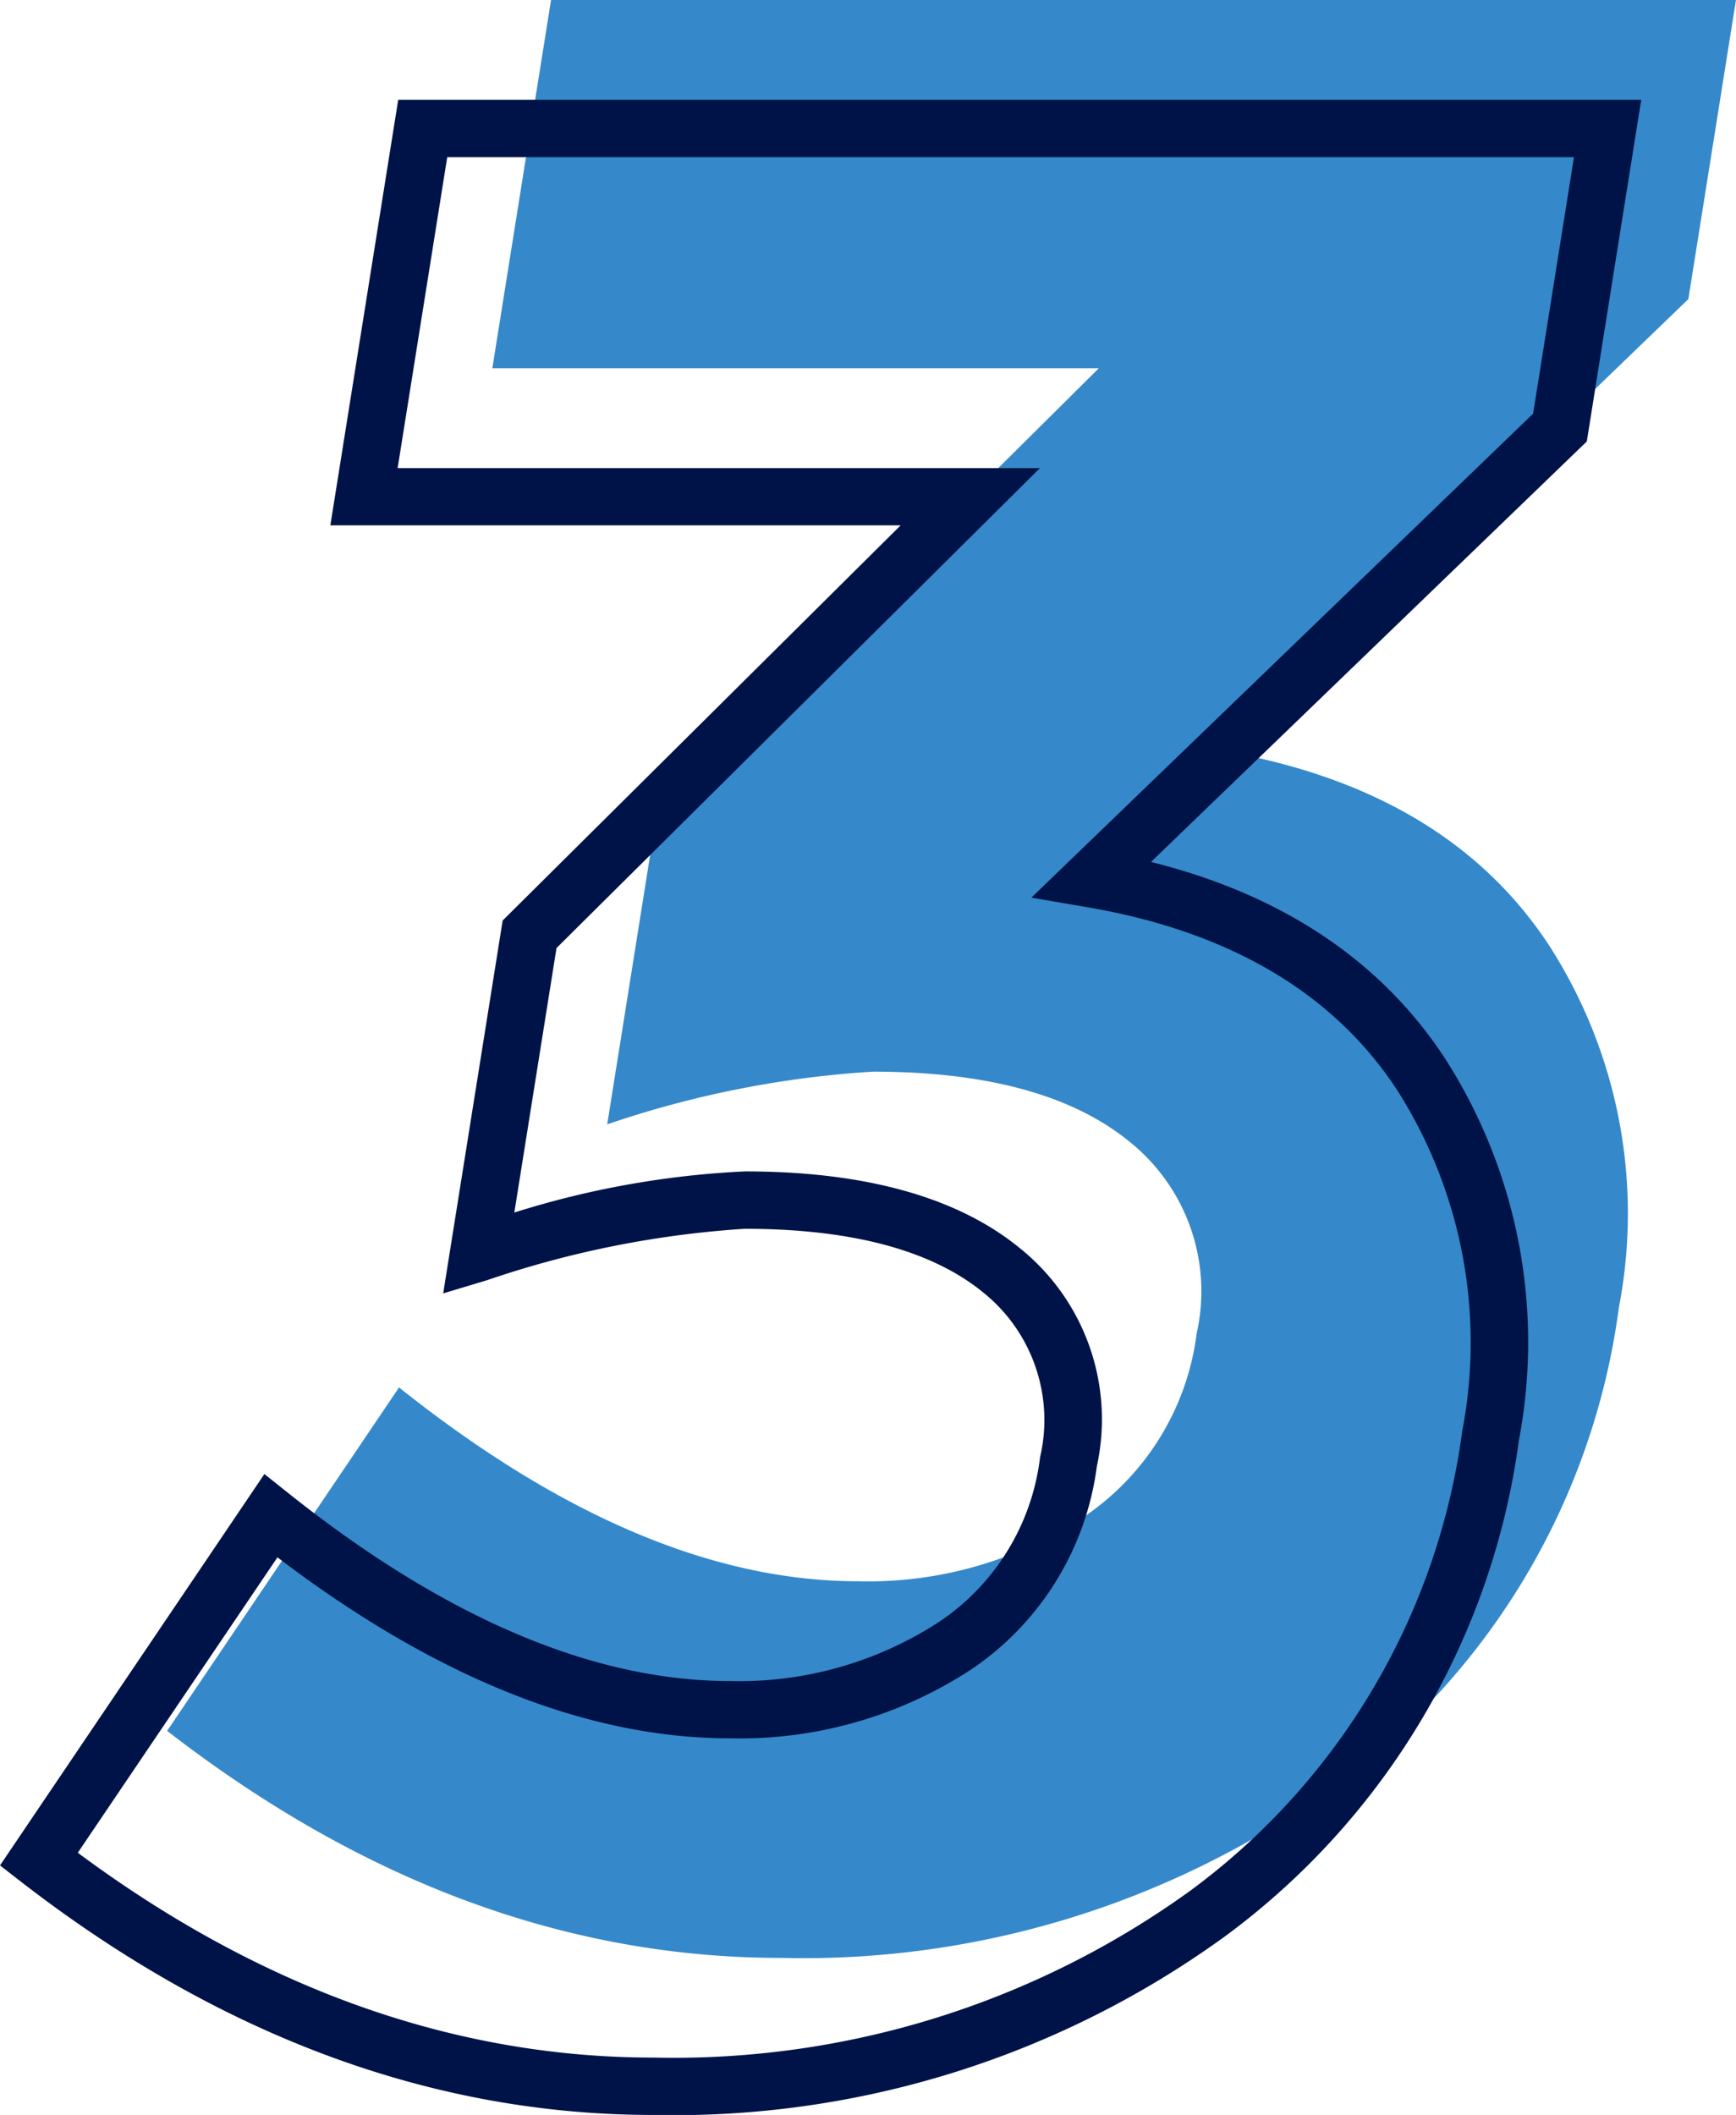 <svg xmlns="http://www.w3.org/2000/svg" width="67.549" height="82.273" viewBox="0 0 67.549 82.273"><defs><style>.a{fill:#3589ca;}.b{fill:#001348;}</style></defs><g transform="translate(-0.001)"><g transform="translate(6.505 0)"><path class="a" d="M225.63,89.349l2.285-14.327h46.106l-1.853,11.635-18.206,17.56q8.807,1.508,12.794,7.592a19.262,19.262,0,0,1,2.711,14.061,27.517,27.517,0,0,1-10.988,18.58,35.278,35.278,0,0,1-21.595,6.736q-12.5,0-23.907-8.832L222,128.994q9.461,7.542,17.863,7.54a15.276,15.276,0,0,0,8.745-2.479,10.141,10.141,0,0,0,4.429-7.164,7.454,7.454,0,0,0-2.587-7.434q-3.335-2.746-10.012-2.747A39.419,39.419,0,0,0,230.1,118.76l1.976-12.389,17.151-17.022Z" transform="translate(-212.977 -75.022)"/></g><g transform="translate(0.001 3.881)"><path class="b" d="M235.265,155.282c-8.547,0-16.822-3.05-24.592-9.065l-.827-.642,10.288-15.225.943.752c6.075,4.841,11.851,7.3,17.167,7.3a14.252,14.252,0,0,0,8.121-2.287,8.991,8.991,0,0,0,3.95-6.414,6.361,6.361,0,0,0-2.194-6.4c-2.007-1.652-5.136-2.491-9.3-2.491a38.574,38.574,0,0,0-10.024,2l-1.706.513,2.314-14.506,15.486-15.372H222.7l2.641-16.556h48.367L271.59,90.182l-16.957,16.357c5.1,1.274,8.944,3.839,11.437,7.639a20.438,20.438,0,0,1,2.88,14.849,28.715,28.715,0,0,1-11.429,19.3A36.514,36.514,0,0,1,235.265,155.282Zm-22.392-10.2c7.124,5.288,14.653,7.968,22.392,7.968a34.351,34.351,0,0,0,20.928-6.515,26.554,26.554,0,0,0,10.55-17.861A18.261,18.261,0,0,0,264.2,115.4c-2.472-3.767-6.526-6.156-12.05-7.1l-2.173-.372L269.5,89.1l1.589-9.975H227.248l-1.93,12.094h24.993L231.5,109.889l-1.641,10.288a35.322,35.322,0,0,1,8.967-1.6c4.7,0,8.3,1.01,10.72,3a8.539,8.539,0,0,1,2.979,8.472,11.275,11.275,0,0,1-4.909,7.916,16.441,16.441,0,0,1-9.368,2.666c-5.549,0-11.466-2.366-17.606-7.041Z" transform="translate(-209.846 -76.89)"/></g></g></svg>